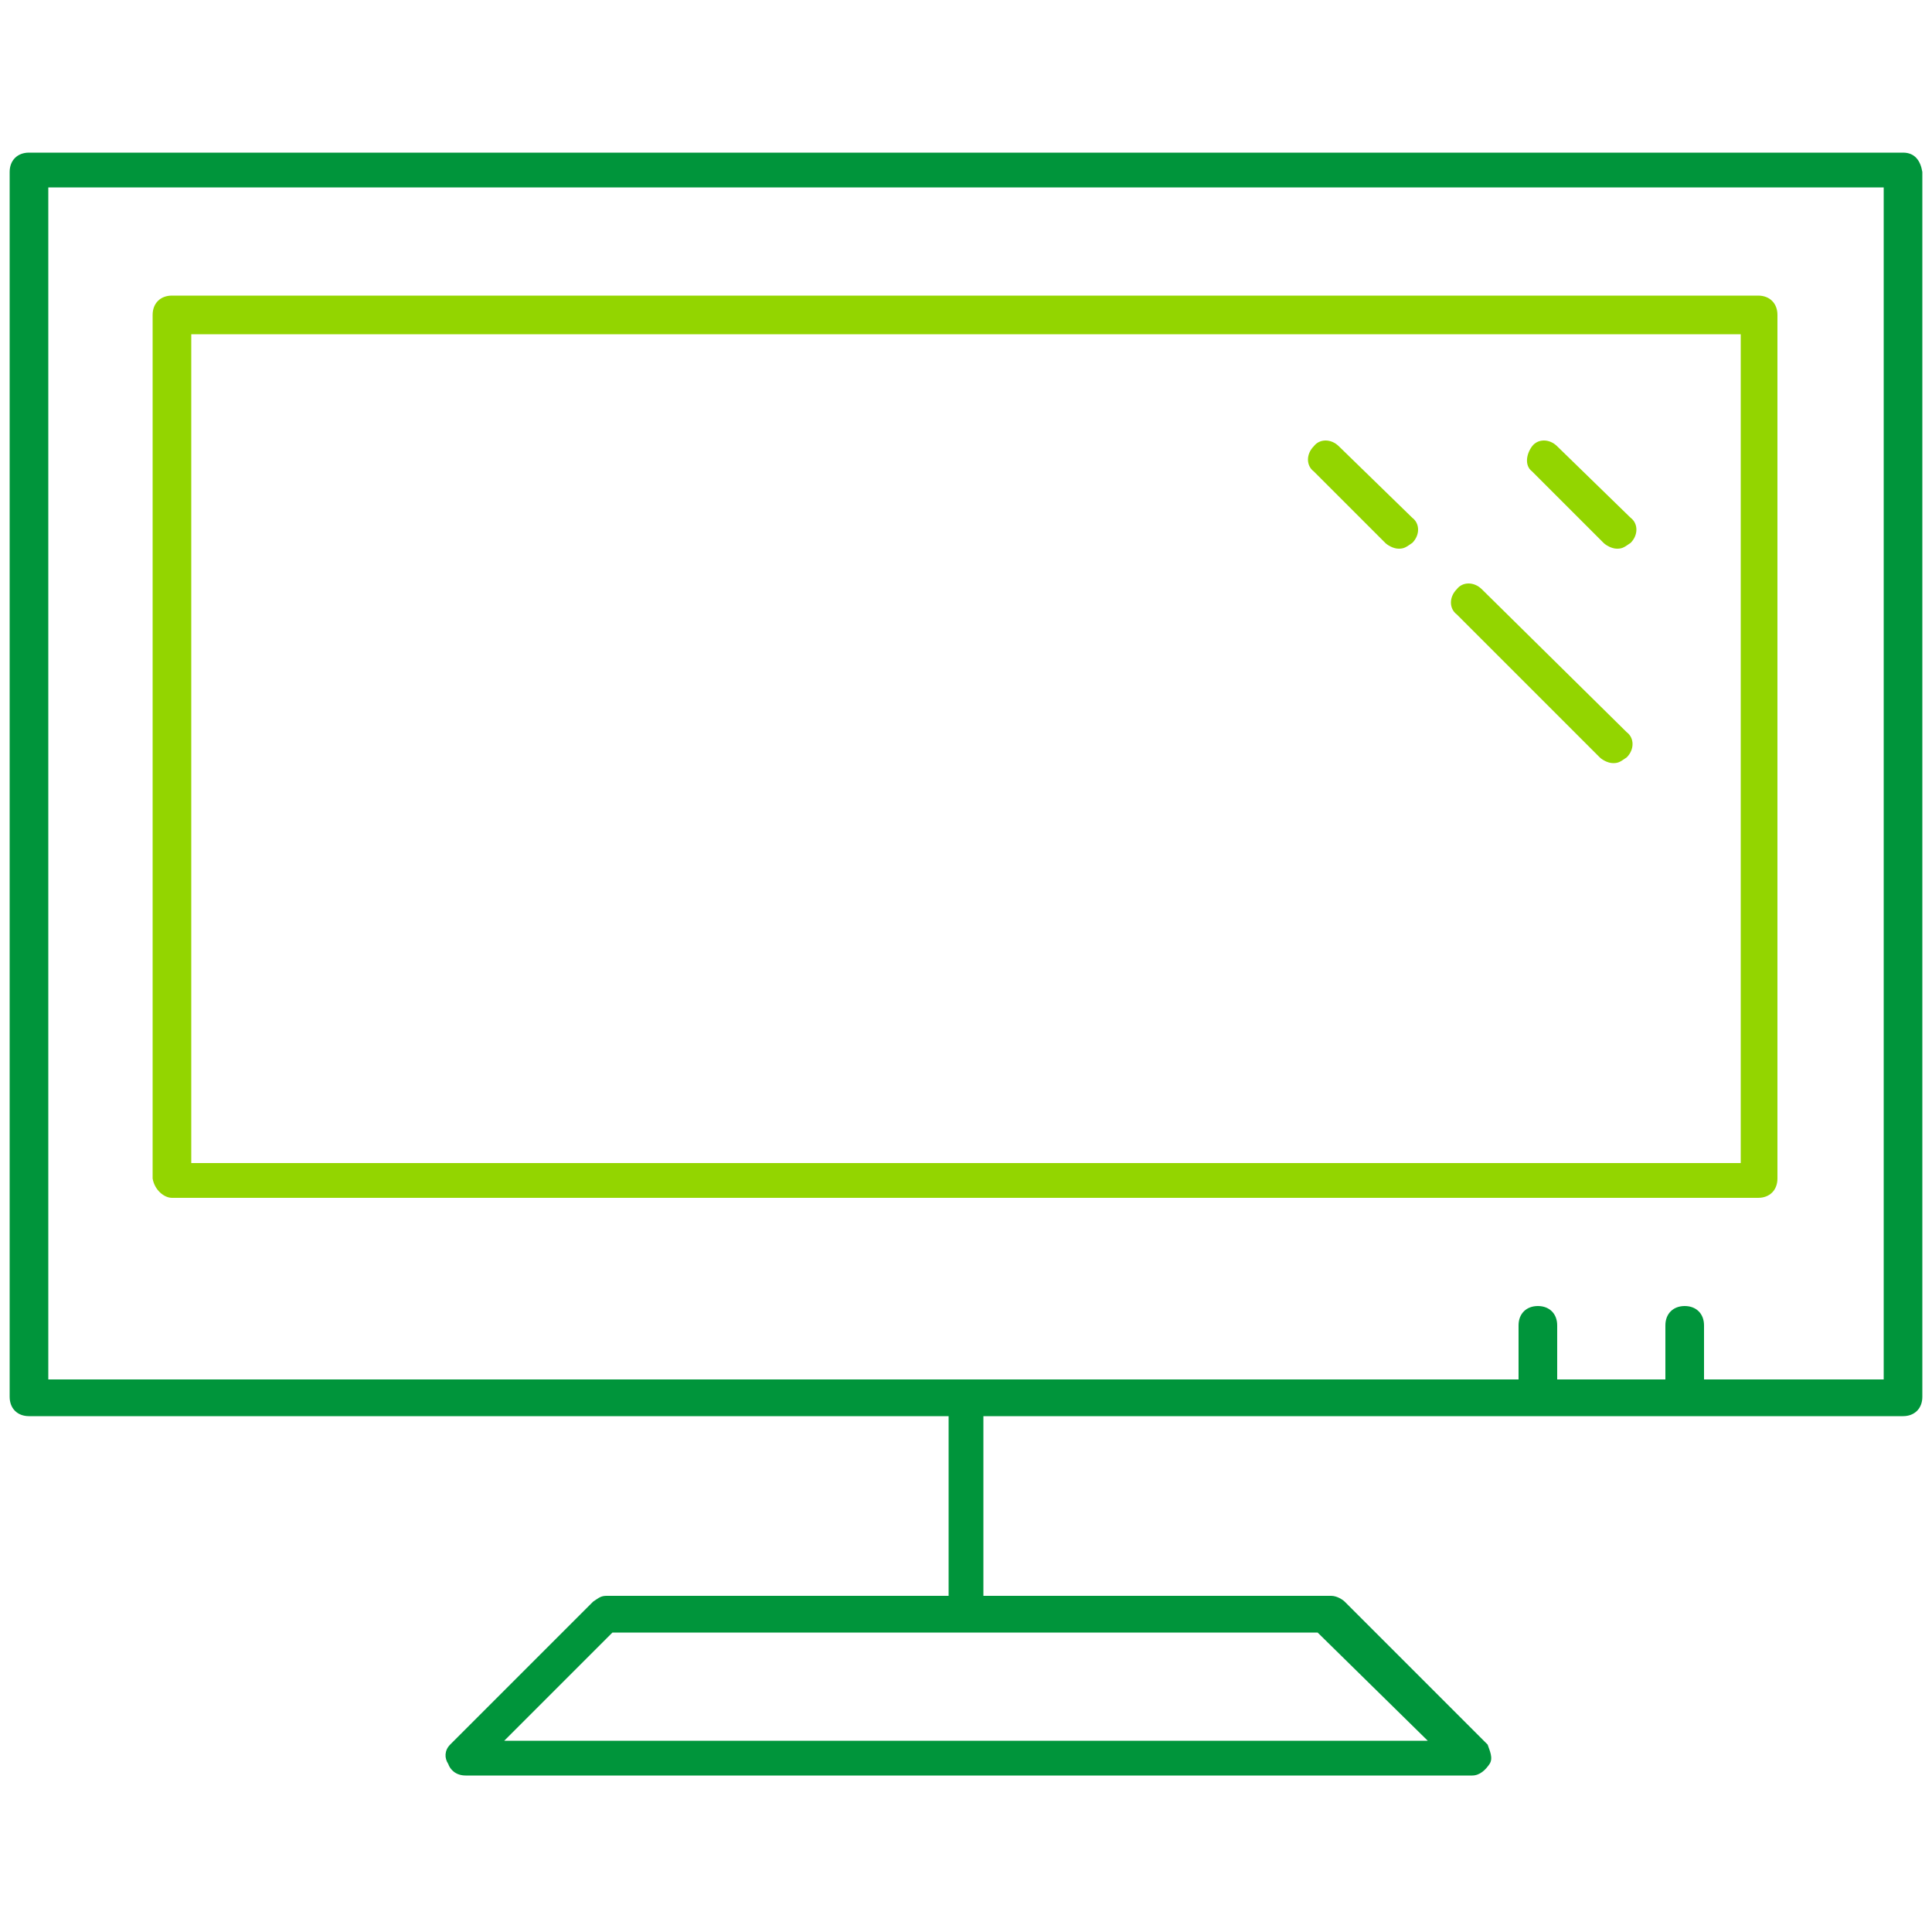 <?xml version="1.0" encoding="utf-8"?>
<!-- Generator: Adobe Illustrator 24.3.0, SVG Export Plug-In . SVG Version: 6.00 Build 0)  -->
<svg version="1.1" id="Capa_1" xmlns="http://www.w3.org/2000/svg" xmlns:xlink="http://www.w3.org/1999/xlink" x="0px" y="0px"
	 viewBox="0 0 100 100" style="enable-background:new 0 0 100 100;" xml:space="preserve">
<style type="text/css">
	.st0{fill:#00953B;}
	.st1{fill:#93D500;}
</style>
<g>
	<g>
		<path class="st0" d="M98.5,7.9h-97c-0.6,0-1,0.4-1,1v63.4c0,0.6,0.4,1,1,1h47.6v9.3H31.4c-0.3,0-0.4,0.1-0.7,0.3l-7.4,7.4
			c-0.3,0.3-0.3,0.7-0.1,1c0.1,0.3,0.4,0.6,0.9,0.6h52.1c0.4,0,0.7-0.3,0.9-0.6s0-0.7-0.1-1l-7.4-7.4c-0.1-0.1-0.4-0.3-0.7-0.3H50.9
			v-9.3h47.6c0.6,0,1-0.4,1-1V8.9C99.4,8.3,99.1,7.9,98.5,7.9z M73.9,90.1H26.1l5.6-5.6h36.5L73.9,90.1z M97.5,71.4h-9.3v-2.8
			c0-0.6-0.4-1-1-1c-0.6,0-1,0.4-1,1v2.8h-5.6v-2.8c0-0.6-0.4-1-1-1c-0.6,0-1,0.4-1,1v2.8H2.5V9.7h95V71.4z"/>
		<path class="st1" d="M8.9,62H91c0.6,0,1-0.4,1-1V16.3c0-0.6-0.4-1-1-1H8.9c-0.6,0-1,0.4-1,1V61C8,61.6,8.5,62,8.9,62z M9.9,17.3
			h80.2v42.9H9.9V17.3z"/>
		<path class="st1" d="M80.6,23.1c-0.4-0.4-1-0.4-1.3,0c-0.3,0.4-0.4,1,0,1.3l3.7,3.7c0.1,0.1,0.4,0.3,0.7,0.3
			c0.3,0,0.4-0.1,0.7-0.3c0.4-0.4,0.4-1,0-1.3L80.6,23.1z"/>
		<path class="st1" d="M69.3,23.1c-0.4-0.4-1-0.4-1.3,0c-0.4,0.4-0.4,1,0,1.3l3.7,3.7c0.1,0.1,0.4,0.3,0.7,0.3
			c0.3,0,0.4-0.1,0.7-0.3c0.4-0.4,0.4-1,0-1.3L69.3,23.1z"/>
		<path class="st1" d="M76.7,30.5c-0.4-0.4-1-0.4-1.3,0c-0.4,0.4-0.4,1,0,1.3l7.4,7.4c0.1,0.1,0.4,0.3,0.7,0.3
			c0.3,0,0.4-0.1,0.7-0.3c0.4-0.4,0.4-1,0-1.3L76.7,30.5z"/>
	</g>
</g>
</svg>
